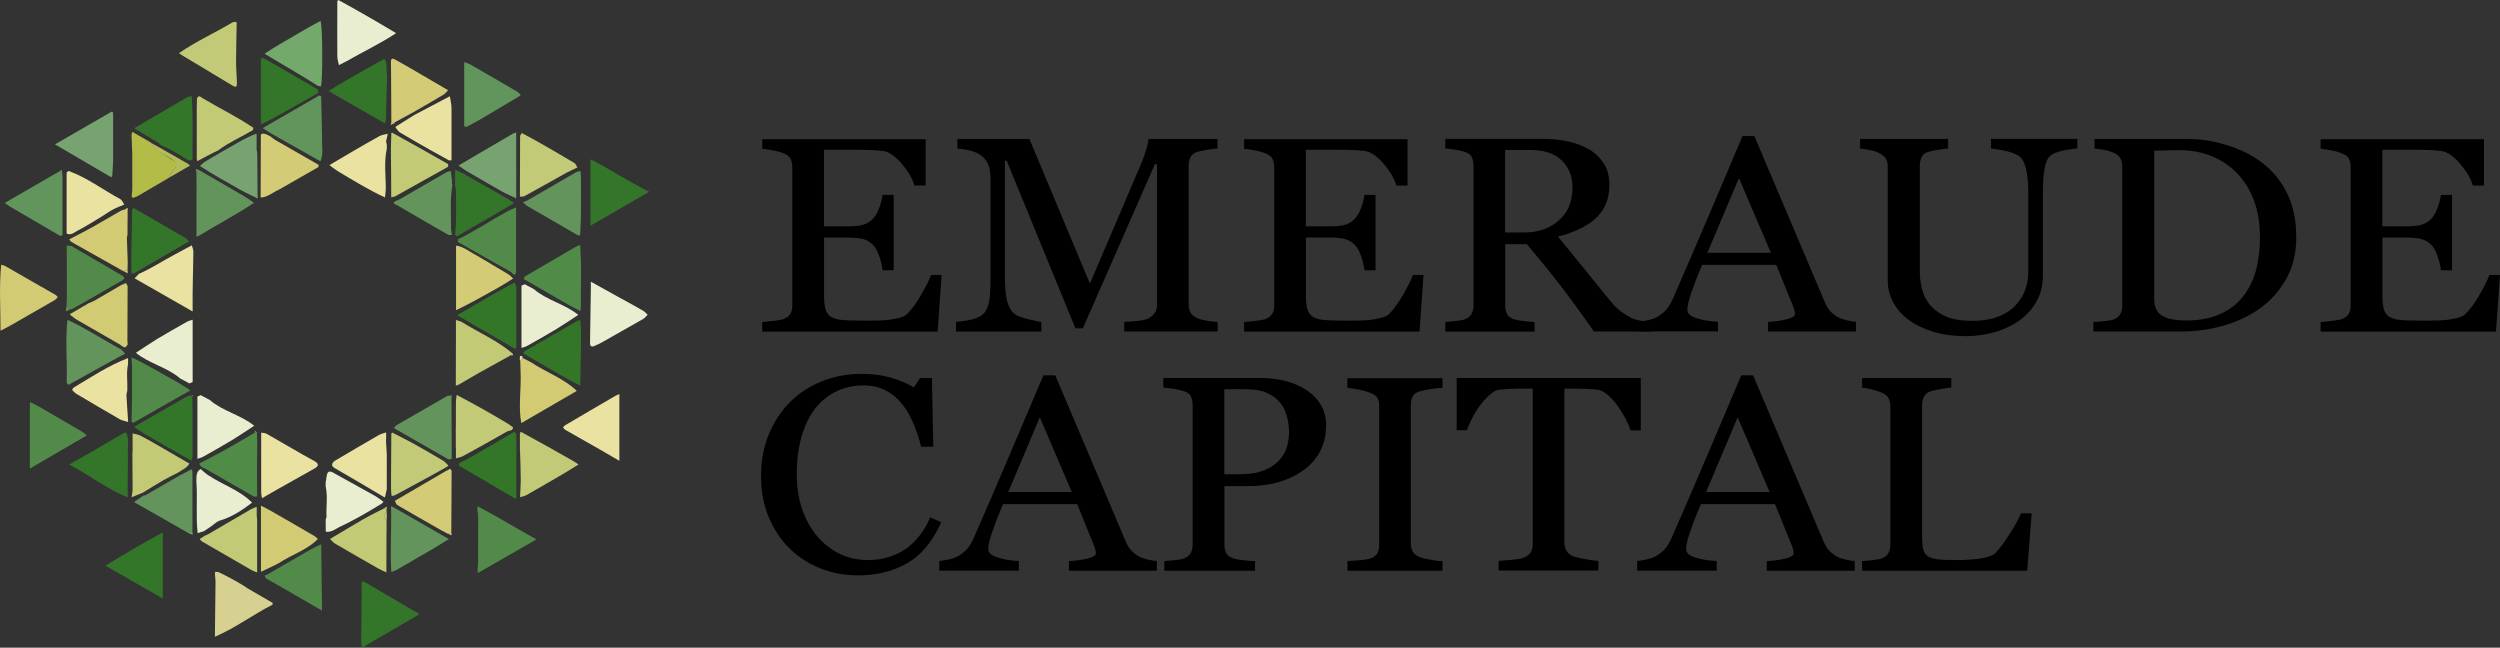 <?xml version="1.0" encoding="UTF-8"?><svg id="Layer_2" xmlns="http://www.w3.org/2000/svg" viewBox="0 0 236.05 61.15"><rect x="0" y="0" width="236.05" height="61.15" fill="#333333" stroke="none"/><defs><style>.cls-1,.cls-2,.cls-3,.cls-4,.cls-5,.cls-6,.cls-7,.cls-8,.cls-9,.cls-10,.cls-11,.cls-12,.cls-13,.cls-14,.cls-15,.cls-16,.cls-17,.cls-18,.cls-19,.cls-20,.cls-21,.cls-22,.cls-23,.cls-24,.cls-25,.cls-26{stroke-width:0px;}.cls-2{fill:#f6f9d8;}.cls-3{fill:#518b48;}.cls-4{fill:#77a370;}.cls-5{fill:#74a96c;}.cls-6{fill:#337628;}.cls-7{fill:#347629;}.cls-8{fill:#62945b;}.cls-9{fill:#62955c;}.cls-10{fill:#528b49;}.cls-11{fill:#c3ca76;}.cls-12{fill:#c3ca75;}.cls-13{fill:#c3ca77;}.cls-14{fill:#d1cb74;}.cls-15{fill:#d6d191;}.cls-16{fill:#d3cb73;}.cls-17{fill:#d3cb75;}.cls-18{fill:#b1bd5a;}.cls-19{fill:#92b38a;}.cls-20{fill:#b3bc47;}.cls-21{fill:#f1f6eb;}.cls-22{fill:#eef5dc;}.cls-23{fill:#f0f6d2;}.cls-24{fill:#e9eed0;}.cls-25{fill:#e9eed1;}.cls-26{fill:#e9e2a1;}</style></defs><g id="Design"><path class="cls-1" d="m88.91,25.95l-.38,5.36h-16.56v-.91c.28-.02.66-.05,1.12-.11.47-.05.77-.11.91-.17.3-.13.51-.29.63-.5.12-.21.18-.47.18-.78v-13.07c0-.28-.05-.53-.15-.75s-.32-.39-.65-.53c-.25-.11-.59-.21-1.02-.29s-.77-.14-1.02-.15v-.91h15.43v4.38h-1.05c-.19-.65-.59-1.34-1.22-2.07-.62-.73-1.22-1.13-1.78-1.2-.29-.03-.64-.06-1.04-.08s-.86-.03-1.38-.03h-3.13v7.23h2.25c.72,0,1.25-.06,1.58-.19.33-.12.63-.33.88-.62.21-.25.38-.58.53-.99.15-.41.24-.81.29-1.17h1.05v7.12h-1.05c-.04-.41-.14-.84-.3-1.3-.16-.46-.33-.79-.51-.99-.29-.33-.62-.55-.99-.65s-.86-.15-1.47-.15h-2.25v5.45c0,.55.04.98.13,1.29.08.32.25.55.49.72.24.16.58.27,1,.31.42.05,1.02.07,1.8.07h1.22c.51,0,.93-.02,1.28-.05.36-.03.72-.1,1.1-.19.38-.09.65-.21.81-.37.43-.41.88-1.03,1.36-1.86.47-.83.78-1.45.91-1.84h1.01Z"/><path class="cls-1" d="m114.96,31.3h-8.81v-.91c.32,0,.73-.04,1.23-.09s.84-.12,1.03-.22c.29-.16.5-.35.64-.56s.2-.47.2-.79v-13.22h-.21l-6.8,15.49h-.7l-6.48-15.81h-.18v10.85c0,1.05.07,1.85.22,2.4.15.55.37.94.67,1.18.21.18.63.35,1.28.51.65.16,1.07.25,1.27.26v.91h-8.05v-.91c.42-.03.86-.1,1.33-.19.46-.09.82-.24,1.08-.42.33-.24.55-.61.67-1.1s.18-1.32.18-2.49v-9.3c0-.54-.07-.98-.21-1.32-.14-.34-.34-.62-.6-.83-.29-.23-.65-.4-1.07-.51s-.84-.18-1.25-.19v-.91h6.8l5.71,13.65,4.88-11.42c.18-.42.33-.86.46-1.32s.19-.76.2-.92h6.5v.91c-.26,0-.6.05-1.01.12-.41.07-.7.13-.89.19-.32.1-.54.27-.65.51-.11.24-.17.5-.17.78v13.11c0,.3.06.55.17.76.11.21.33.39.65.54.17.09.47.16.9.24.43.07.77.11,1.02.12v.91Z"/><path class="cls-1" d="m134.41,25.95l-.38,5.36h-16.56v-.91c.28-.02.66-.05,1.12-.11.47-.05.77-.11.91-.17.3-.13.51-.29.63-.5.12-.21.18-.47.18-.78v-13.07c0-.28-.05-.53-.15-.75s-.32-.39-.65-.53c-.25-.11-.59-.21-1.02-.29s-.77-.14-1.02-.15v-.91h15.43v4.38h-1.05c-.19-.65-.59-1.34-1.22-2.07-.62-.73-1.22-1.13-1.78-1.2-.29-.03-.64-.06-1.04-.08s-.86-.03-1.38-.03h-3.13v7.23h2.25c.72,0,1.25-.06,1.58-.19.33-.12.63-.33.88-.62.21-.25.38-.58.53-.99.15-.41.24-.81.29-1.17h1.05v7.12h-1.05c-.04-.41-.14-.84-.3-1.3-.16-.46-.33-.79-.51-.99-.29-.33-.62-.55-.99-.65s-.86-.15-1.47-.15h-2.25v5.45c0,.55.04.98.13,1.29.08.32.25.55.49.72.24.16.58.27,1,.31.42.05,1.02.07,1.8.07h1.22c.51,0,.93-.02,1.28-.05.36-.03.72-.1,1.1-.19.38-.09.65-.21.81-.37.43-.41.88-1.03,1.36-1.86.47-.83.78-1.45.91-1.84h1.01Z"/><path class="cls-1" d="m155.87,31.3h-5.37c-1.19-1.7-2.26-3.17-3.22-4.41-.96-1.24-2-2.52-3.12-3.83h-2.04v5.77c0,.3.05.56.15.79s.32.4.66.52c.17.06.46.12.89.17.42.05.78.08,1.07.09v.91h-8.43v-.91c.22-.02.55-.05.98-.09s.72-.1.89-.17c.28-.11.49-.27.61-.49s.19-.49.19-.82v-13.15c0-.3-.05-.56-.14-.8s-.31-.41-.66-.53c-.23-.08-.54-.15-.91-.21s-.69-.1-.96-.12v-.91h9.2c.84,0,1.64.08,2.38.24.74.16,1.41.41,2.01.76.58.34,1.04.79,1.39,1.34.35.55.52,1.22.52,1.99,0,.7-.12,1.32-.35,1.86-.23.54-.58,1-1.04,1.4-.42.37-.93.69-1.52.96-.59.27-1.24.5-1.95.68.98,1.19,1.8,2.19,2.45,3,.65.81,1.45,1.8,2.4,2.96.41.51.78.89,1.12,1.13.33.24.66.44.99.6.24.11.55.2.91.26.37.06.67.09.91.1v.91Zm-7.39-13.55c0-1.1-.35-1.97-1.04-2.62s-1.67-.97-2.94-.97h-2.39v7.79h1.84c1.29,0,2.37-.38,3.23-1.13.86-.76,1.29-1.78,1.29-3.08Z"/><path class="cls-1" d="m175.23,31.3h-8.29v-.91c.73-.04,1.34-.13,1.82-.26.48-.13.72-.29.72-.47,0-.08,0-.17-.03-.28s-.05-.21-.08-.29l-1.65-4.08h-7c-.26.6-.48,1.12-.64,1.56-.16.44-.31.85-.44,1.23-.12.37-.21.67-.25.9-.05.23-.07.42-.07.56,0,.34.29.61.89.79.59.19,1.25.3,2,.33v.91h-7.51v-.91c.24-.02.55-.07.91-.15.36-.08.67-.19.9-.33.37-.23.67-.47.87-.72.21-.25.41-.6.6-1.04,1-2.28,2.11-4.84,3.32-7.69,1.21-2.84,2.29-5.38,3.23-7.6h1.12l6.65,15.68c.14.33.3.6.48.81.18.21.43.41.75.6.21.12.5.22.84.3s.64.13.87.13v.91Zm-8.02-7.43l-3.02-7.06-2.98,7.06h6Z"/><path class="cls-1" d="m196.12,14.03c-.26,0-.65.06-1.15.15s-.92.23-1.24.42c-.32.2-.54.6-.66,1.22s-.18,1.37-.18,2.26v7.91c0,1.01-.23,1.88-.69,2.63-.46.74-1.06,1.35-1.81,1.83-.74.46-1.52.79-2.34.99-.82.2-1.61.3-2.35.3-1.2,0-2.27-.14-3.2-.43-.94-.29-1.72-.67-2.36-1.16-.63-.49-1.1-1.04-1.42-1.67-.32-.63-.48-1.28-.48-1.97v-10.75c0-.3-.05-.55-.16-.75s-.33-.39-.65-.56c-.23-.12-.53-.22-.9-.29-.37-.07-.67-.12-.9-.13v-.91h8.31v.91c-.26,0-.59.05-.99.12s-.69.13-.88.19c-.32.1-.53.27-.64.51-.11.24-.16.5-.16.78v10.04c0,.49.06,1,.18,1.53s.35,1.03.7,1.49c.37.47.86.85,1.49,1.15.63.3,1.49.45,2.58.45,1.03,0,1.9-.15,2.59-.45.7-.3,1.25-.69,1.65-1.18.38-.46.66-.94.81-1.45.16-.5.24-1.01.24-1.52v-7.45c0-.95-.07-1.72-.22-2.32-.15-.6-.37-1-.66-1.19-.33-.21-.78-.38-1.34-.5s-1-.19-1.3-.21v-.91h8.15v.91Z"/><path class="cls-1" d="m216.82,22.32c0,1.55-.32,2.89-.96,4.02-.64,1.14-1.47,2.07-2.49,2.79-1.03.73-2.19,1.27-3.47,1.63s-2.61.54-3.98.54h-8.26v-.91c.27,0,.63-.02,1.06-.07.44-.05.72-.1.86-.16.28-.11.49-.28.61-.49.13-.22.19-.48.19-.79v-13.12c0-.29-.05-.55-.16-.78-.11-.23-.32-.41-.64-.55-.29-.13-.6-.22-.94-.28-.34-.06-.63-.1-.87-.12v-.91h8.71c1.2,0,2.38.17,3.54.51,1.16.34,2.17.79,3.04,1.36,1.17.76,2.09,1.76,2.75,2.99.67,1.23,1,2.68,1,4.34Zm-3.44,0c0-1.22-.18-2.32-.53-3.31s-.88-1.85-1.56-2.58c-.65-.7-1.44-1.25-2.38-1.65-.94-.4-1.99-.6-3.14-.6-.38,0-.82,0-1.3.02-.48.01-.84.02-1.07.03v13.97c0,.78.25,1.31.75,1.61.5.3,1.26.45,2.29.45,1.19,0,2.23-.19,3.12-.58.89-.38,1.61-.92,2.16-1.6.58-.72,1.01-1.55,1.27-2.49s.4-2.03.4-3.27Z"/><path class="cls-1" d="m236.05,25.95l-.38,5.36h-16.56v-.91c.28-.02.66-.05,1.12-.11.47-.05.77-.11.91-.17.3-.13.51-.29.63-.5.12-.21.18-.47.18-.78v-13.07c0-.28-.05-.53-.15-.75s-.32-.39-.65-.53c-.25-.11-.59-.21-1.02-.29s-.77-.14-1.02-.15v-.91h15.43v4.38h-1.05c-.19-.65-.59-1.34-1.22-2.07-.62-.73-1.22-1.13-1.78-1.2-.29-.03-.64-.06-1.04-.08s-.86-.03-1.38-.03h-3.13v7.23h2.25c.72,0,1.25-.06,1.58-.19.33-.12.63-.33.88-.62.21-.25.38-.58.53-.99.15-.41.24-.81.29-1.17h1.05v7.12h-1.05c-.04-.41-.14-.84-.3-1.3-.16-.46-.33-.79-.51-.99-.29-.33-.62-.55-.99-.65s-.86-.15-1.47-.15h-2.25v5.45c0,.55.04.98.13,1.29.08.32.25.55.49.72.24.16.58.27,1,.31.42.05,1.02.07,1.8.07h1.22c.51,0,.93-.02,1.28-.05.36-.03.72-.1,1.1-.19.38-.09.65-.21.81-.37.43-.41.88-1.03,1.36-1.86.47-.83.78-1.45.91-1.84h1.01Z"/><path class="cls-1" d="m80.92,54.32c-1.19,0-2.33-.21-3.42-.64-1.09-.43-2.06-1.04-2.9-1.85-.83-.8-1.5-1.78-1.99-2.94-.5-1.16-.75-2.46-.75-3.92s.24-2.77.73-3.96c.49-1.18,1.16-2.2,2.02-3.06.85-.85,1.86-1.5,3.02-1.96s2.4-.69,3.72-.69c.98,0,1.87.11,2.67.33.8.22,1.55.53,2.27.94l.58-.87h1.12l.13,6.48h-1.15c-.15-.63-.37-1.32-.67-2.06-.3-.74-.65-1.36-1.05-1.88-.45-.58-.98-1.04-1.6-1.36-.62-.33-1.32-.49-2.12-.49-.91,0-1.75.18-2.53.55-.78.37-1.46.91-2.03,1.63-.54.69-.97,1.57-1.28,2.64s-.46,2.26-.46,3.58c0,1.16.16,2.23.48,3.2.32.97.78,1.82,1.38,2.56.6.73,1.31,1.3,2.13,1.71.82.41,1.73.62,2.75.62.76,0,1.46-.11,2.09-.33.64-.22,1.19-.51,1.66-.86.47-.38.88-.8,1.23-1.28.36-.48.65-1,.87-1.56l1.05.46c-.8,1.8-1.87,3.09-3.2,3.86s-2.91,1.16-4.75,1.16Z"/><path class="cls-1" d="m109.22,53.89h-8.29v-.91c.73-.04,1.34-.13,1.82-.26.48-.13.72-.29.72-.47,0-.08,0-.17-.03-.28s-.05-.21-.08-.29l-1.65-4.08h-7c-.26.6-.48,1.12-.64,1.56-.16.44-.31.85-.44,1.23-.12.37-.21.67-.25.9-.05.23-.07.42-.07.56,0,.34.29.61.89.79.59.19,1.25.3,2,.33v.91h-7.51v-.91c.24-.02.55-.07.91-.15.36-.08.67-.19.9-.33.37-.23.67-.47.87-.72.21-.25.41-.6.6-1.04,1-2.28,2.11-4.84,3.32-7.69,1.21-2.84,2.29-5.38,3.23-7.6h1.12l6.65,15.68c.14.33.3.6.48.81.18.21.43.41.75.6.21.12.5.22.84.3s.64.13.87.13v.91Zm-8.02-7.43l-3.02-7.06-2.98,7.06h6Z"/><path class="cls-1" d="m125.2,40.19c0,.95-.2,1.79-.61,2.52-.41.73-.97,1.33-1.69,1.81-.71.48-1.49.83-2.35,1.05-.85.22-1.76.33-2.71.33h-2.23v5.51c0,.3.05.56.16.79.11.23.33.4.67.52.17.06.47.12.89.17.43.05.82.08,1.17.09v.91h-8.56v-.91c.22-.02.55-.05.98-.09s.72-.1.89-.17c.28-.11.49-.27.61-.49s.19-.49.19-.82v-13.12c0-.3-.05-.57-.14-.81s-.31-.42-.66-.54c-.36-.11-.71-.19-1.06-.24-.35-.05-.65-.08-.91-.1v-.91h9.11c1.85,0,3.36.41,4.52,1.22,1.16.82,1.74,1.9,1.74,3.26Zm-4.27,3.1c.32-.41.53-.83.63-1.27s.15-.84.15-1.19c0-.49-.06-.98-.19-1.49s-.34-.94-.65-1.32c-.33-.4-.76-.71-1.29-.94s-1.2-.33-2-.33h-1.98v8.03h1.43c1.01,0,1.83-.14,2.47-.43s1.11-.64,1.43-1.07Z"/><path class="cls-1" d="m136.21,53.89h-8.98v-.91c.25-.02.62-.04,1.1-.08s.81-.09,1.01-.15c.31-.11.53-.26.67-.45.14-.19.21-.46.21-.8v-13.17c0-.3-.05-.55-.16-.75s-.35-.37-.73-.51c-.28-.1-.63-.2-1.06-.29-.43-.09-.78-.14-1.05-.16v-.91h8.98v.91c-.29,0-.64.04-1.04.1s-.75.13-1.05.21c-.36.1-.6.27-.72.5s-.18.49-.18.77v13.16c0,.28.07.53.2.75s.37.39.7.52c.2.07.52.14.96.22.44.08.82.13,1.13.13v.91Z"/><path class="cls-1" d="m154.92,40.64h-.97c-.08-.31-.24-.67-.46-1.1-.22-.42-.47-.82-.74-1.2-.28-.39-.59-.74-.92-1.03-.33-.29-.66-.46-.97-.51-.29-.03-.66-.06-1.1-.08-.44-.02-.85-.03-1.23-.03h-.82v14.54c0,.28.06.54.2.78.13.23.36.42.69.54.17.06.52.14,1.06.24.54.1.96.16,1.26.17v.91h-9.42v-.91c.26-.02.66-.05,1.2-.1.54-.05.91-.11,1.12-.19.31-.11.54-.27.68-.48.15-.21.22-.49.22-.84v-14.66h-.81c-.29,0-.65,0-1.08.02-.43.01-.84.04-1.24.08-.31.03-.63.2-.96.51-.33.3-.64.65-.92,1.03-.28.38-.53.79-.74,1.22-.22.43-.37.79-.45,1.07h-.98v-4.93h17.38v4.93Z"/><path class="cls-1" d="m175.11,53.89h-8.29v-.91c.73-.04,1.34-.13,1.82-.26.48-.13.72-.29.72-.47,0-.08,0-.17-.03-.28s-.05-.21-.08-.29l-1.65-4.08h-7c-.26.6-.48,1.12-.64,1.56-.16.44-.31.85-.44,1.23-.12.37-.21.67-.25.9-.05.23-.07.42-.07.56,0,.34.29.61.89.79.59.19,1.25.3,2,.33v.91h-7.51v-.91c.24-.02.55-.07.91-.15.36-.08.67-.19.9-.33.37-.23.67-.47.87-.72.21-.25.41-.6.6-1.04,1-2.28,2.11-4.84,3.32-7.69,1.21-2.84,2.29-5.38,3.23-7.6h1.12l6.65,15.68c.14.33.3.6.48.81.18.21.43.41.75.6.21.12.5.22.84.3s.64.13.87.13v.91Zm-8.02-7.43l-3.02-7.06-2.98,7.06h6Z"/><path class="cls-1" d="m191.83,48.48l-.42,5.41h-15.59v-.91c.22-.02.55-.05.98-.09s.72-.1.89-.17c.28-.11.49-.27.61-.49s.19-.49.19-.82v-13.02c0-.29-.05-.55-.16-.77-.11-.22-.32-.4-.64-.54-.22-.1-.52-.2-.91-.3-.39-.1-.71-.16-.96-.17v-.91h8.42v.91c-.26,0-.6.05-1.02.13-.42.08-.72.15-.91.2-.32.1-.54.28-.65.53-.12.25-.18.51-.18.8v12.21c0,.56.03,1,.09,1.31.06.31.2.55.43.72.22.15.54.25.96.3.43.05,1.02.07,1.79.07.35,0,.71,0,1.08-.03s.73-.05,1.07-.1c.33-.05.63-.12.91-.21.28-.09.48-.2.61-.34.38-.39.83-.99,1.34-1.79s.86-1.45,1.06-1.94h1Z"/><path class="cls-7" d="m29.99,8.45c.03.1.06.21.08.31-1.34.76-2.68,1.51-4.02,2.27-.44.23-.89.46-1.38.71-.02-.14-.04-.22-.04-.31,0-1.86,0-3.72,0-5.59,0-.18-.04-.38.25-.35,1.72.96,3.4,1.97,5.11,2.95Z"/><path class="cls-26" d="m24.64,40.85c.17.03.37.02.52.1,1.16.66,2.31,1.33,3.47,2,.37.21.76.4,1.13.63.34.21.33.42,0,.62-1.18.67-2.38,1.33-3.56,2-.49.28-.98.56-1.46.84-.03-.17-.08-.35-.08-.52,0-1.89,0-3.78,0-5.66Z"/><path class="cls-10" d="m43.24,22.84c0-.08,0-.16,0-.24,1.59-.77,3.08-1.78,4.64-2.63.27-.15.57-.25.85-.38,0,1.99,0,3.97,0,5.96,0,.13-.06.26-.09.39-.05,0-.1,0-.15-.01-.08-.09-.15-.2-.26-.26-1.67-.95-3.34-1.89-5.01-2.83Z"/><path class="cls-9" d="m25.64,12.63c-.26-.17-.53-.34-.83-.53.49-.29.87-.51,1.25-.74.03-.02.07-.03.1-.05,0,0,0,0,0,0,1.31-.76,2.63-1.51,3.94-2.27.2-.06.23.05.23.22.02,1.24.05,2.47.08,3.71-.05.75.17,1.57-.16,2.26-1.54-.87-3.07-1.74-4.61-2.61Z"/><path class="cls-16" d="m.05,31.22c0-2.09-.14-4.16.06-6.22.13.04.27.05.38.12,1.58.9,3.17,1.81,4.75,2.72.09.05.15.15.22.22-.11.1-.2.22-.32.29-1.36.79-2.73,1.57-4.09,2.35-.3.17-.62.33-.99.52Z"/><path class="cls-8" d="m6.46,36.34c-.05-.06-.11-.12-.16-.18,0-.08,0-.17,0-.25.05-1.9-.14-3.83.07-5.71,1.76.8,3.39,1.9,5.1,2.81.11.13.23.26.34.38-.52.28-1.05.56-1.57.85-1.26.7-2.52,1.4-3.78,2.1Z"/><path class="cls-17" d="m30,15.81c-1.22.7-2.43,1.4-3.65,2.09-.57.24-1.12.75-1.74.75,0-1.98.01-3.96.02-5.94.18-.22.62,0,.92.18.14.11.28.23.43.32,1.36.79,2.73,1.57,4.1,2.35,0,.06,0,.12,0,.18-.03.03-.05.05-.08.08Z"/><path class="cls-10" d="m6.79,29.18c-.05,0-.11.02-.16.03-.41.03-.14-.39-.34-.5,0-.14.01-.28.02-.42,0-.14,0-.28,0-.41,0-.62,0-1.23,0-1.85,0-.17,0-.33,0-.5,0-.78,0-1.56-.01-2.34.16.02.35-.01.48.06,1.58.91,3.14,1.84,4.71,2.75.35.2.29.35-.01.51-1.12.65-2.25,1.29-3.37,1.94-.44.25-.88.49-1.32.74Z"/><path class="cls-7" d="m18.16,37.59c0,.33.02.66.02,1,0,1.52,0,3.04,0,4.56,0,.04-.02.08-.03.12l-.05.1s-.01.1-.02.14c-.13-.07-.25-.14-.38-.22-1.33-.76-2.67-1.52-4-2.29-.34-.2-.66-.44-1-.66.01-.02.02-.05.02-.07,1.62-.93,3.23-1.87,4.85-2.79.16-.09.35-.12.52-.18,0,.09.02.19.03.28Z"/><path class="cls-8" d="m18.56,18.15c0-.53,0-1.05-.01-1.58,0,0,.02-.02.02-.03,0-.02-.01-.04-.02-.07,0-.08,0-.16,0-.24.02-.08.04-.16.06-.24.06.02.13.04.19.07,1.43.83,2.86,1.66,4.29,2.49.31.18.59.4.89.6-1.69,1.13-3.51,2.08-5.25,3.14-.04.03-.1.03-.18.05,0-1.38,0-2.74,0-4.1,0-.03,0-.07.01-.1Z"/><path class="cls-24" d="m31.95,0c1.8.98,3.58,2.01,5.45,3.13-1.51,1-3.08,1.73-4.64,2.63-.01,0-.02.01-.04.02-.24.12-.48.25-.72.37-.05-.28-.15-.55-.15-.83-.02-1.59,0-3.18,0-4.77,0-.15,0-.3,0-.45.04-.03.08-.07.11-.1Z"/><path class="cls-16" d="m24.64,53.99v-6.24c.32.16.58.28.82.42,1.42.81,2.84,1.63,4.24,2.45.12.07.21.18.31.27-.96,1.01-2.49,1.49-3.67,2.27-.55.3-1.14.56-1.71.83Z"/><path class="cls-26" d="m6.3,22.08s0-.05-.01-.08c0-1.76,0-3.52,0-5.28,0-.14,0-.28,0-.42.06-.05.12-.11.18-.16,1.74.62,3.26,1.79,4.89,2.66.17.1.25.34.38.51-.36.16-.74.29-1.09.48-.39.21-.74.48-1.12.7-.72.43-1.42.89-2.17,1.27-.32.16-.63.49-1.06.3Z"/><path class="cls-13" d="m49.09,18.57c0-1.91.01-3.81.02-5.72,0-.07.07-.14.16-.29,1.69.89,3.31,1.85,4.95,2.82.14.08.2.28.3.43-.35.17-.71.33-1.05.51-1.31.73-2.62,1.47-3.94,2.19-.12.07-.3.04-.45.06Z"/><path class="cls-13" d="m49.09,42.52c0-.53,0-1.05,0-1.58.02-.06.05-.12.07-.18.85.47,1.71.94,2.56,1.41.84.47,1.67.95,2.51,1.42.1.06.2.14.39.27-.46.28-.85.53-1.25.77-1.21.71-2.43,1.42-3.65,2.11-.19.11-.41.14-.62.2.02-.51.07-1.02.07-1.53,0-.97-.04-1.94-.07-2.91Z"/><path class="cls-16" d="m54.46,36.91c-1.75,1.02-3.5,2.03-5.24,3.04-.3-1.53.02-3.31-.07-4.93,0-.32-.02-.64-.03-.96.08-.09.15-.18.23-.26.27.14.55.27.81.42,1.39.93,3.12,1.53,4.3,2.69Z"/><path class="cls-8" d="m37.18,40.43c.09-.1.16-.22.27-.29,1.57-.91,3.14-1.82,4.72-2.72.11-.06.26-.06.39-.08.02.08.04.16.07.23,0,1.74.01,3.48.02,5.22,0,.18,0,.37,0,.55-.12,0-.28.06-.37,0-1.7-.97-3.39-1.94-5.09-2.92Z"/><path class="cls-26" d="m42.48,9.1c.05.37.15.73.15,1.1.01,1.65,0,3.29,0,4.94-.08,0-.16,0-.24,0-.56-.31-1.12-.61-1.68-.93-.99-.56-1.98-1.12-2.96-1.71-.17-.1-.27-.31-.4-.47,0-.02.01-.05.01-.07.58-.37,1.17-.73,1.75-1.1,1.12-.6,2.24-1.18,3.36-1.77Z"/><path class="cls-5" d="m24.98,5.07c.48-.3.95-.62,1.44-.9,1.28-.72,2.54-1.52,3.84-2.19.2.3.23,5.51.04,6.19-.1-.02-.2-.05-.3-.07-1.64-1.06-3.35-2.01-5.02-3.03Z"/><path class="cls-3" d="m54.68,29.3c-.33-.17-.66-.34-.99-.51-1.37-.79-2.75-1.59-4.12-2.38-.04-.02-.09-.04-.13-.06.05-.09.08-.23.16-.27,1.56-.92,3.13-1.83,4.7-2.74.14-.08.29-.13.48-.21.03.62.05,1.17.08,1.72,0,0-.03.02-.03.03,0,.02.02.04.03.06,0,.08,0,.16,0,.25,0,0-.03.02-.03.03,0,.02.02.04.03.06,0,.36,0,.72,0,1.08,0,0-.03.02-.03.02,0,.02.02.04.03.06,0,.08,0,.16,0,.25,0,0-.03.02-.03.02,0,.02.02.04.02.06,0,.5,0,1,0,1.5,0,0-.03.02-.03.03,0,.02.02.04.03.06,0,.08,0,.17,0,.25,0,.06,0,.11,0,.17,0,.16-.02.33-.02.49-.05,0-.09.01-.14.02Z"/><path class="cls-4" d="m43.28,15.64c.63-.37,1.27-.74,1.9-1.12,1.08-.63,2.16-1.27,3.25-1.9.08-.05.17-.06.31-.12,0,2.11,0,4.17,0,6.22-.44-.21-.9-.39-1.33-.63-1.15-.65-2.29-1.32-3.43-1.98-.23-.16-.47-.32-.7-.49Z"/><path class="cls-26" d="m18.11,23.17c.05.19.15.38.15.57-.02,1.96-.1,3.66-.07,5.67-1.87-1.07-3.65-2.08-5.48-3.13.18-.19.29-.3.4-.42,1.17-.51,2.24-1.22,3.37-1.82.54-.3,1.1-.58,1.64-.88Z"/><path class="cls-4" d="m24.21,12.63c0,.05.02.11.02.16,0,.44,0,.89,0,1.33.02.11.04.23.06.34.01,1.31.02,2.63.03,3.94,0,.08.01.17.02.25,0,.03-.01.05-.02.08,0,0,0,0,0,0-.54-.27-1.1-.51-1.63-.81-1.27-.74-2.59-1.43-3.81-2.25.14-.12.26-.26.41-.36.51-.32,1.04-.62,1.55-.92,1.12-.61,2.18-1.33,3.38-1.78Z"/><path class="cls-6" d="m48.58,40.76c.06.1.16.2.16.3.02.52.02,1.03.02,1.55,0,1.48,0,2.96-.01,4.44-.03,0-.06.01-.09.02-.03,0-.05-.02-.08-.03-1.76-1.03-3.52-2.06-5.27-3.09.03-.08.06-.16.08-.24.37-.19.76-.37,1.12-.58,1.36-.78,2.71-1.58,4.06-2.37Z"/><path class="cls-24" d="m55.79,26.6c.96.53,1.81,1,2.65,1.47.77.42,1.54.84,2.3,1.28.15.09.27.24.41.36-.14.14-.26.32-.43.41-1.25.72-2.51,1.43-3.77,2.14-.28.16-.56.3-.86.42-.27.11-.39-.03-.38-.31.03-1.73.05-3.45.08-5.18,0-.15,0-.3,0-.6Z"/><path class="cls-9" d="m43.83,11.87v-6c.22.08.4.12.56.21,1.5.86,2.99,1.72,4.48,2.6.12.07.2.2.3.3-.1.08-.2.16-.32.22-1.59.91-3.13,1.92-4.76,2.76-.07,0-.14,0-.21.01,0,0,0,0,0,0-.01-.03-.03-.07-.04-.1Z"/><path class="cls-7" d="m12.67,12.11c.76-.45,1.53-.89,2.29-1.34.89-.52,1.78-1.05,2.67-1.56.12-.07.28-.09.45-.14.02.16.03.26.04.37.12,1.87.04,3.74.06,5.61-.02.03-.05.06-.07.08-.11,0-.22,0-.33,0-.53-.32-1.06-.65-1.6-.95-.32-.18-.66-.32-.99-.48-.09-.08-.16-.17-.26-.23-.75-.45-1.5-.9-2.25-1.35Z"/><path class="cls-17" d="m42.64,44.44c0,1.95-.02,3.91-.03,5.86-.11.03-.21.07-.32.1-.22-.12-.45-.23-.66-.35-1.37-.78-2.75-1.56-4.11-2.36-.12-.07-.16-.26-.24-.4,1.62-.95,3.24-1.9,4.86-2.84.08-.03.16-.07.25-.1.06,0,.12,0,.18,0,0,0,.01.01.01.01.02.03.04.06.06.09Z"/><path class="cls-14" d="m12.05,32.3c0,.08,0,.17,0,.25-.08.09-.16.17-.23.26-.08-.03-.17-.06-.25-.09-.1-.07-.19-.16-.3-.22-1.32-.76-2.65-1.52-3.98-2.29-.24-.14-.46-.34-.68-.5.01-.02.02-.04.03-.07.58-.34,1.17-.68,1.75-1.02.19-.08.38-.15.56-.25.87-.5,1.74-1.01,2.61-1.52.13.06.36-.34.42.08.02.03.05.06.07.09,0,1.73-.01,3.46-.02,5.19,0,0-.02.02-.02.02,0,.02.01.04.02.06Z"/><path class="cls-7" d="m43.14,22.32c-.06-.05-.12-.1-.17-.15.03-.41.08-.83.09-1.24.01-.95.01-1.9,0-2.85,0-.2-.06-.4-.09-.61v-1.44c.36.16.64.29.92.41.07.05.13.11.2.15,1.07.61,2.15,1.21,3.22,1.82.41.23.81.49,1.24.75-.35.21-.63.39-.91.55-1.49.87-2.99,1.73-4.48,2.59Z"/><path class="cls-7" d="m12.08,46.96c-1.87-.71-3.68-2.14-5.55-3.1.61-.35,1.22-.68,1.83-1.03,1.08-.63,2.16-1.26,3.24-1.89.09-.05.2-.07.3-.11.37.72.09,1.64.18,2.44,0,.98-.02,1.95-.03,2.93-.04.02-.01.05,0,.09,0,.22.01.45.02.67Z"/><path class="cls-8" d="m17.92,50.41c-.95-.55-1.9-1.09-2.86-1.64-.8-.45-1.6-.9-2.41-1.36.3-.21.58-.4.86-.6.08-.02.17-.02.24-.06,1.07-.61,2.14-1.23,3.2-1.85.38-.2.77-.4,1.15-.6,0,.02,0,.04.02.06.02.06.04.12.05.18,0,1.92,0,3.85,0,5.77-.08.03-.17.07-.25.1Z"/><path class="cls-10" d="m30.4,56.51v1.14c-1.11-.64-2.15-1.25-3.2-1.85-.69-.4-1.38-.78-2.06-1.18-.08-.05-.11-.18-.16-.28.08-.03.16-.04.23-.08,1.37-.79,2.75-1.59,4.12-2.38.32-.18.66-.33,1-.49.02,1.68.04,3.36.06,5.04,0,0-.03.02-.03.03,0,.02.02.04.03.06Z"/><path class="cls-11" d="m24.24,47.87c0,.25,0,.5,0,.75.01.17.03.34.04.51v4.92c-.2-.08-.39-.14-.56-.24-1.54-.89-3.08-1.78-4.62-2.67-.1-.06-.17-.16-.25-.25.17-.11.34-.22.52-.33.09-.03.19-.06.27-.11,1.36-.79,2.72-1.59,4.08-2.38.16-.09.35-.14.53-.22Z"/><path class="cls-26" d="m58.48,43.51c-.71-.41-1.31-.76-1.91-1.11-1.01-.58-2.03-1.16-3.05-1.73-.43-.24-.45-.34-.05-.58,1.53-.91,3.07-1.8,4.61-2.7.11-.07.24-.11.4-.18v6.29Z"/><path class="cls-7" d="m12.73,25.77c-.1.03-.2.05-.31.08-.01-.36-.02-.72-.03-1.08.03-1.51.05-3.02.08-4.53,0-.11,0-.22-.01-.33.04-.1.07-.19.11-.29,1.34.77,2.68,1.55,4.02,2.32.41.3,1,.44,1.26.89-.13.05-.26.1-.37.17-1.58.92-3.16,1.84-4.74,2.76Z"/><path class="cls-13" d="m22.35,2.16c-.02,1.22-.06,2.45-.06,3.67,0,.68.07,1.36.08,2.04,0,.35-.1.4-.4.22-1.6-.96-3.2-1.92-4.8-2.88-.08-.05-.15-.11-.27-.19,1.58-1.1,3.38-1.91,5.04-2.9.1-.05.24-.04.35-.06.02.03.04.07.05.1Z"/><path class="cls-8" d="m42.38,50.9c-.44.27-.88.55-1.33.82-1.19.7-2.38,1.39-3.57,2.07-.17.1-.35.15-.53.22-.13-1.94.02-3.93-.02-5.89.01-.05.02-.11.03-.16.05-.03.1-.06.15-.09,1.76,1.01,3.51,2.02,5.27,3.03Z"/><path class="cls-11" d="m48.23,33.54c-1,.55-1.99,1.1-2.99,1.66-.64.36-1.28.74-1.91,1.11-.07.04-.15.05-.29.1,0-.45,0-.85,0-1.25,0-1.23,0-2.45.01-3.68,0-.42,0-.85,0-1.27.19.07.4.11.58.21,1.58.99,3.36,1.74,4.77,2.96,0,0,0,0,0,0-.06.05-.12.11-.18.16Z"/><path class="cls-17" d="m43.06,29.29c0-1.49,0-2.97,0-4.46,0-.55,0-1.09,0-1.64.74.09,1.34.64,2,.96.98.58,1.96,1.16,2.94,1.75.17.1.31.27.45.4-.52.32-.95.6-1.41.86-1.31.73-2.62,1.48-3.98,2.13Z"/><path class="cls-17" d="m36.91,5.75c.06-.35.28-.18.43-.11,1.67.93,3.31,1.92,4.97,2.88-.14.14-.26.31-.42.41-.95.57-1.91,1.12-2.87,1.67-.58.31-1.16.63-1.73.94-.11,0-.23,0-.34,0,0-1.37-.01-2.74-.02-4.1l-.02-1.68Z"/><path class="cls-24" d="m12.83,33.31c.68-.44,1.36-.91,2.05-1.33.91-.55,1.85-1.08,2.78-1.6.16-.09.35-.13.53-.19,0,2,0,3.94,0,5.88-.14.06-.27.11-.31.13-.34-.18-.6-.32-.86-.46-1.22-1.06-2.93-1.4-4.19-2.43Z"/><path class="cls-6" d="m49.42,33.23c1.68-.97,3.37-1.94,5.06-2.91.09-.05.2-.08.31-.12.02.25.04.51.06.76,0,.06,0,.11,0,.17,0,.17,0,.33,0,.5,0,.06,0,.11,0,.17,0,.05,0,.11,0,.16,0,.06,0,.11,0,.17,0,.25,0,.5,0,.75,0,0-.03.02-.03.03,0,.02.02.04.03.06-.02,1.15-.04,2.29-.06,3.44-.44-.23-.89-.45-1.32-.69-1.35-.77-2.69-1.56-4.04-2.34,0-.05,0-.1,0-.16Z"/><path class="cls-12" d="m23.92,12.12c-.02.06-.03.11-.05.17-1.08.65-2.27,1.15-3.27,1.91-.66.3-1.28.66-1.92.99-.03,0-.05,0-.08-.01,0-.07-.02-.13-.02-.2,0-.03,0-.06,0-.08v-1.68c0-.11,0-.22,0-.34.01-.03.01-.05,0-.08,0-.08,0-.17,0-.25.01-.03.01-.05,0-.08,0-.31,0-.62,0-.92.01-.03.01-.05,0-.08,0-.08,0-.17,0-.25.01-.03.01-.05,0-.08,0-.2,0-.39,0-.59.01-.03.01-.05,0-.08,0-.09,0-.17,0-.26.01-.03.02-.05,0-.08,0-.28.01-.56.02-.84.16-.37.38-.11.53-.02,1.58.95,3.26,1.75,4.78,2.79,0,.03.01.06.02.08Z"/><path class="cls-7" d="m15.37,50.26v6.25c-1.84-1.05-3.6-2.06-5.42-3.1,1.77-1.08,3.55-2.13,5.42-3.14Z"/><path class="cls-8" d="m54.85,16.73c0,1.75.04,3.5-.06,5.25,0,.25-.05.33-.32.18-1.54-.9-3.09-1.78-4.62-2.67-.18-.1-.32-.27-.48-.4.14-.05.29-.09.42-.16,1.53-.89,3.06-1.78,4.59-2.66.12-.07.28-.09.42-.13.02.17.04.35.06.52,0,0-.03.02-.03.03,0,.02.02.04.03.06Z"/><path class="cls-12" d="m36.96,12.55s.05,0,.07-.02c1.76.96,3.51,1.96,5.26,2.95.01.05.03.1.04.16-.02.05-.04.12-.08.14-1.66.93-3.32,1.86-4.98,2.78-.02,0-.05.01-.08.02-.08,0-.17,0-.25,0,0-1.51-.02-3.02-.03-4.52.01-.5.03-1,.04-1.49Z"/><path class="cls-9" d="m5.9,22.17s-.12.13-.15.12c-.13-.05-.25-.12-.37-.19-1.5-.88-3.01-1.76-4.51-2.64-.13-.08-.24-.17-.42-.3,1.81-1.05,3.57-2.06,5.4-3.12.02.32.03.52.05.72,0,1.81,0,3.61,0,5.42Z"/><path class="cls-10" d="m2.81,38.91c0-.16.02-.32.02-.48,0-.06,0-.13-.01-.19,0-.05,0-.1,0-.16,0-.04.02-.07.03-.11.29.15.6.28.88.45,1.33.77,2.67,1.54,3.99,2.32.17.1.31.24.48.37-1.83,1.07-3.59,2.09-5.38,3.13,0-.75,0-1.45,0-2.14,0-.06,0-.12,0-.18,0-.05,0-.1,0-.16,0-.06,0-.12,0-.18,0-.05,0-.11,0-.16,0-.28,0-.56,0-.84,0-.05,0-.11,0-.16,0-.06,0-.12,0-.18,0-.05,0-.1,0-.16,0-.06,0-.12,0-.18,0-.05,0-.11,0-.16,0-.17,0-.34,0-.51,0-.05,0-.11,0-.16,0-.06,0-.12,0-.18Z"/><path class="cls-11" d="m36.5,54.06c-.26-.13-.53-.24-.78-.38-1.36-.78-2.72-1.55-4.08-2.35-.18-.11-.32-.29-.48-.44,1.03-.61,2.06-1.24,3.1-1.84.68-.39,1.39-.73,2.09-1.09.05.03.1.06.15.09,0,.08,0,.16,0,.24-.23.28-.24.56,0,.84,0,.39,0,.78,0,1.17,0,0-.03.02-.03.02,0,.02.01.04.02.06,0,.25,0,.5,0,.75,0,.06,0,.11,0,.17,0,.92,0,1.83-.01,2.75Z"/><path class="cls-10" d="m12.58,39.92c-.05-.03-.11-.06-.16-.08.02-.72.03-1.45.05-2.17,0-1,0-2.01,0-3.01-.01-.27-.03-.54-.05-.92,1.52.7,2.87,1.56,4.34,2.35.4.25.79.5,1.22.77-.32.18-.59.32-.85.47-1.52.87-3.04,1.73-4.56,2.6Z"/><path class="cls-13" d="m43.12,37.29c1.63.85,3.23,1.75,4.81,2.7.18.1.34.24.51.36-.02.37-.37.28-.56.39-1.37.79-2.75,1.55-4.14,2.31-.21.12-.46.16-.69.23v-.84c-.01-.06-.01-.11-.01-.17,0-.08,0-.17,0-.25v-.09c0-.08,0-.17,0-.25,0-.03,0-.06,0-.09,0-.08,0-.17,0-.25,0-.03,0-.06,0-.09,0-.08,0-.17,0-.25,0-.03,0-.06,0-.09v-.25s0-.06,0-.09c0-.87,0-1.74.01-2.61,0-.23.04-.46.07-.69Z"/><path class="cls-10" d="m45.13,48.55c0-.06,0-.11,0-.17-.02-.03-.04-.06-.05-.09v-.5c1.92,1.01,3.69,2.11,5.57,3.14-1.87,1.07-3.68,2.11-5.54,3.18-.01-.23-.02-.34-.02-.44.02-.14.03-.28.05-.42,0-1.54,0-3.07.01-4.61,0-.03,0-.06,0-.09Z"/><path class="cls-4" d="m10.68,15.31c-.02.44-.05.88-.08,1.32,0,.03-.06.06-.11.1-1.73-1.01-3.47-2.03-5.3-3.1,1.84-1.06,3.6-2.07,5.36-3.09.04.03.08.06.13.09,0,1.08,0,2.16,0,3.24,0,.48,0,.95,0,1.43Z"/><path class="cls-7" d="m55.75,21.31v-6.27c1.92.96,3.61,2.12,5.55,3.07-1.88,1.08-3.69,2.13-5.55,3.2Z"/><path class="cls-8" d="m42.65,22.18c-.11,0-.24.03-.32-.01-1.63-.93-3.25-1.86-4.86-2.81-.13-.07-.52-.15-.1-.39.13-.05.26-.09.38-.16,1.44-.83,2.88-1.67,4.32-2.5.15-.09.33-.12.5-.17.03.31.07.62.1.94-.01.03-.01.05,0,.08,0,.06,0,.11,0,.17.01.04.03.09.04.13,0,0,0,.03,0,.03-.23,1.32-.11,2.67-.13,4,0,.23.06.46.09.69Z"/><path class="cls-11" d="m13.5,46.51c-.36.15-.72.29-1.07.44.03-.22.06-.44.09-.66,0-.11,0-.22,0-.34,0-1.03-.02-2.07-.02-3.1,0-.08.01-.17.02-.25,0-.28,0-.56,0-.84,0-.28,0-.56,0-.84.24.07.5.1.73.21.46.23.91.49,1.35.74,1.1.63,2.19,1.27,3.28,1.9h0c-.22.41-.66.57-1.02.83-.48.25-.97.48-1.43.74-.64.37-1.27.77-1.91,1.16Z"/><path class="cls-26" d="m36.36,18.65c-1.55-.72-3-1.61-4.47-2.49-.26-.16-.49-.35-.79-.57,1.62-.96,3.11-1.84,4.73-2.74.23-.13.52-.15.78-.22-.05.25-.1.5-.16.75.02.08.05.17.07.25,0,.14,0,.28,0,.42-.26,1.2-.11,2.41-.09,3.62,0,.33-.05.66-.08.98Z"/><path class="cls-24" d="m30.75,45.95c0-.14,0-.28,0-.42.14-.54,0-1.35.8-.85,1.28.7,2.56,1.41,3.84,2.13.28.16.54.37.81.56-.04.05-.07.13-.13.16-.6.37-1.2.73-1.81,1.08-.48.27-.96.53-1.45.78-.35.19-.73.33-1.07.54-.31.19-.61.33-.98.27,0-.39,0-.78-.01-1.17.03-.07.08-.15.08-.22-.05-.95.13-1.96-.08-2.88Z"/><path class="cls-7" d="m36.36,11.65c-.71-.41-1.43-.81-2.14-1.22-1.07-.62-2.13-1.2-3.2-1.84,1.43-.89,2.84-1.66,4.29-2.49.32-.18.64-.36.97-.53.36.36.15,1.03.26,1.52,0,.03,0,.07,0,.1,0,.08,0,.16,0,.24-.03,1.26-.06,2.53-.1,3.79,0,.14-.05.28-.08.43Z"/><path class="cls-7" d="m34.12,55.16c.02-.28.17-.29.37-.17,1.14.67,2.27,1.34,3.41,2,.56.33,1.11.64,1.72.99-1.8,1.05-3.58,2.09-5.44,3.17-.03-.19-.08-.35-.07-.51.01-1.47.03-2.94.04-4.41,0-.29,0-.58,0-.88,0-.06-.02-.13-.03-.19Z"/><path class="cls-26" d="m12.08,39.84c-.27-.09-.56-.13-.8-.27-1.37-.79-2.73-1.59-4.09-2.4-.14-.09-.26-.23-.38-.35.05-.08.08-.19.15-.23,1.67-.99,3.31-2.09,5.13-2.78,0,.19,0,.39,0,.58-.18.82-.03,1.68-.07,2.52-.03.14-.09.29-.08.43.04.83.11,1.67.16,2.5Z"/><path class="cls-20" d="m16.34,15.13c-.54-.34-1.09-.65-1.6-1.03-.21-.15-.32-.42-.48-.63-.59-.34-1.17-.68-1.76-1.02-.01.03-.02.05-.03.08,0,.03-.02.07-.03.1,0,.05-.01.1-.02.16.02.57.05,1.15.07,1.72v3.41c-.01.19-.04.38-.06.57l.03.14s.09.03.13.05c.14-.06.29-.09.42-.17.98-.57,1.95-1.14,2.92-1.71.09-.19.17-.38.28-.56.07-.11.2-.19.29-.3.28-.33.23-.56-.16-.81Z"/><path class="cls-18" d="m17.77,15.47c.06.06.12.12.17.17-.67.39-1.35.77-2.02,1.16.14-.33.29-.63.57-.86.7-.84-1.32-1.3-1.77-1.83-.21-.15-.32-.42-.48-.63.25.14.5.27.75.41.92.53,1.84,1.06,2.77,1.58Z"/><path class="cls-15" d="m23.4,55.57c-.16-.11-.31-.22-.48-.32-.75-.45-1.52-.87-2.31-1.24-.1,0-.19-.01-.29-.02-.01.06-.02.12-.03.18.02.26.06.53.06.79-.01,1.74-.05,3.41-.06,5.16,1.98-.85,3.62-2.1,5.43-3.02.01-.06.02-.11.03-.17-.79-.46-1.57-.91-2.36-1.37Z"/><path class="cls-9" d="m6.3,28.7c.2.11-.08.54.34.5-.11.05-.21.09-.43.19.04-.29.07-.49.1-.7Z"/><path class="cls-26" d="m49.34,33.65c0,.05,0,.1,0,.16-.08.09-.15.18-.23.26-.01-.06-.02-.11-.04-.17.04-.13-.06-.4.26-.25Z"/><path class="cls-15" d="m37.29,11.54s0,.05-.01.08c-.13.05-.27.11-.4.16.03-.08.05-.16.08-.24.11,0,.23,0,.34,0Z"/><path class="cls-15" d="m42.63,50.54c-.11-.05-.22-.09-.33-.14.11-.03.21-.07.32-.1,0,.08.01.16.02.24Z"/><path class="cls-19" d="m2.82,40.59c0,.28,0,.56,0,.84,0-.28,0-.56,0-.84Z"/><path class="cls-15" d="m12.07,19.66c0,.06-.01.11-.02.17-.11,0-.22-.02-.33-.02.09-.05.18-.11.28-.16.02,0,.05.01.07.01Z"/><path class="cls-15" d="m11.82,32.81c.08-.09.16-.17.23-.26-.08.09-.16.17-.23.26Z"/><path class="cls-26" d="m24.28,49.14c-.01-.17-.03-.34-.04-.51.01.17.03.34.04.51Z"/><path class="cls-19" d="m2.81,39.25c0,.17,0,.34,0,.51,0-.17,0-.34,0-.51Z"/><path class="cls-9" d="m6.31,25.52c0,.17,0,.33,0,.5,0-.17,0-.33,0-.5Z"/><path class="cls-25" d="m45.12,53.24c-.02.14-.03.28-.05.42.02-.14.03-.28.05-.42Z"/><path class="cls-9" d="m6.31,27.87c0,.14,0,.28,0,.41,0-.14,0-.28,0-.41Z"/><path class="cls-19" d="m24.06,40.85c0-.05,0-.1,0-.16.09.05.17.1.26.15,0,0-.02,0-.02,0,0,0-.03,0-.03,0-.07,0-.13,0-.2,0Z"/><path class="cls-23" d="m48.41,33.38c0,.06,0,.12,0,.17-.06,0-.12,0-.18-.01.06-.05.12-.11.18-.16Z"/><path class="cls-19" d="m18.17,50.3c0,.06.01.11.02.17-.09-.02-.18-.05-.27-.07.08-.03.17-.07.25-.1Z"/><path class="cls-24" d="m6.47,16.15c-.06.05-.12.11-.18.16.06-.05.12-.11.18-.16Z"/><path class="cls-15" d="m18.53,15.99s.06,0,.08,0c-.02.08-.04.16-.06.24,0-.08-.02-.16-.02-.24Z"/><path class="cls-24" d="m49.17,40.76c-.02.06-.05.12-.07.18.02-.06.05-.12.07-.18Z"/><path class="cls-15" d="m36.95,18.65s0-.05,0-.08c.08,0,.17,0,.25,0-.08.02-.17.05-.25.07Z"/><path class="cls-4" d="m6.31,35.91c0,.08,0,.17,0,.25,0-.08,0-.17,0-.25Z"/><path class="cls-4" d="m42.64,37.34c0,.08-.01.16-.02.24-.02-.08-.04-.16-.07-.23.03,0,.05-.01.08,0Z"/><path class="cls-4" d="m43.88,11.98c.07,0,.14,0,.21-.01-.07,0-.14,0-.21.01Z"/><path class="cls-8" d="m54.84,32.14c0-.06,0-.11,0-.17,0,.06,0,.11,0,.17Z"/><path class="cls-8" d="m54.84,31.8c0-.06,0-.11,0-.17,0,.06,0,.11,0,.17Z"/><path class="cls-8" d="m54.84,31.13c0-.06,0-.11,0-.17,0,.06,0,.11,0,.17Z"/><path class="cls-19" d="m2.82,41.59c0,.06,0,.12,0,.18,0-.06,0-.12,0-.18Z"/><path class="cls-2" d="m42.39,44.28c.06,0,.12,0,.17,0,0,.02,0,.04,0,.06-.06,0-.12,0-.18,0,0-.02,0-.05,0-.07Z"/><path class="cls-24" d="m20.33,53.99c-.01.06-.02.12-.03.18.01-.06.02-.12.03-.18Z"/><path class="cls-19" d="m2.82,41.93c0,.06,0,.12,0,.18,0-.06,0-.12,0-.18Z"/><path class="cls-19" d="m2.82,40.25c0,.06,0,.12,0,.18,0-.06,0-.12,0-.18Z"/><path class="cls-19" d="m2.81,38.91c0,.06,0,.12,0,.18,0-.06,0-.12,0-.18Z"/><path class="cls-19" d="m2.82,38.25c0,.06,0,.13.01.19,0-.06,0-.13-.01-.19Z"/><path class="cls-4" d="m54.84,28.79c0-.06,0-.11,0-.17,0,.06,0,.11,0,.17Z"/><path class="cls-19" d="m34.12,55.16c0,.06.02.13.03.19,0-.06-.02-.13-.03-.19Z"/><path class="cls-26" d="m12.45,18.63s.09.03.13.05c-.04-.02-.09-.03-.13-.05Z"/><path class="cls-4" d="m54.68,29.3s.09-.01.14-.02c-.04.03-.08.06-.12.09,0-.02-.01-.05-.02-.07Z"/><path class="cls-19" d="m2.82,39.92c0,.06,0,.12,0,.18,0-.06,0-.12,0-.18Z"/><path class="cls-22" d="m26.16,11.31s-.07.03-.1.05c.03-.02.07-.03.1-.05Z"/><path class="cls-4" d="m30.4,56.51s-.02-.04-.03-.06c0,0,.02-.02.03-.03,0,.03,0,.06,0,.09Z"/><path class="cls-2" d="m42.64,44.44s-.04-.06-.06-.09c.02.03.04.06.06.09Z"/><path class="cls-19" d="m2.84,37.98s-.02.07-.03.11c0-.04.02-.07.03-.11Z"/><path class="cls-8" d="m54.84,32.98s-.02-.04-.03-.06c0,0,.02-.02.03-.03,0,.03,0,.06,0,.09Z"/><path class="cls-15" d="m12.05,32.3s-.02-.04-.02-.06c0,0,.01-.02.02-.02.01.03.02.05,0,.08Z"/><path class="cls-4" d="m43.83,11.87s.03.07.04.1c-.01-.03-.03-.07-.04-.1Z"/><path class="cls-4" d="m54.84,28.37s-.02-.04-.03-.06c0,0,.02-.02.03-.03,0,.03,0,.06,0,.09Z"/><path class="cls-15" d="m11.99,26.94s.05,0,.08,0c0,.03,0,.06,0,.08-.02-.03-.05-.06-.07-.09Z"/><path class="cls-22" d="m23.92,12.12s-.01-.06-.02-.08c.01.02.02.03.03.05,0,0,0,.02-.02.03Z"/><path class="cls-4" d="m54.83,26.78s-.02-.04-.02-.06c0,0,.02-.02.03-.02,0,.03,0,.06,0,.09Z"/><path class="cls-4" d="m54.84,26.45s-.02-.04-.03-.06c0,0,.02-.02.03-.02,0,.03,0,.06,0,.09Z"/><path class="cls-4" d="m54.85,25.27s-.02-.04-.03-.06c0,0,.02-.02.03-.03,0,.03,0,.06,0,.09Z"/><path class="cls-4" d="m54.85,24.94s-.02-.04-.03-.06c0,0,.02-.02.03-.03,0,.03,0,.06,0,.09Z"/><path class="cls-25" d="m45.07,48.29s.04.06.05.09c-.02-.03-.04-.06-.05-.09Z"/><path class="cls-25" d="m45.13,48.55s0,.06,0,.09c0-.02-.02-.04-.03-.06,0,0,.02-.02.03-.03Z"/><path class="cls-26" d="m12.46,12.53s-.02.07-.03.1c0-.03.02-.07.03-.1Z"/><path class="cls-21" d="m24.31,18.74s.01-.05.02-.08c0,.02.01.04,0,.06,0,0-.02.01-.03.02Z"/><path class="cls-15" d="m18.56,18.15s0,.07-.01.1c0-.03,0-.07.01-.1Z"/><path class="cls-19" d="m54.85,16.73s-.02-.04-.03-.06c0,0,.02-.02.03-.03,0,.03,0,.06,0,.09Z"/><path class="cls-15" d="m18.55,16.47s.02.04.02.07c0,0-.01.02-.02.03,0-.03,0-.06,0-.09Z"/><path class="cls-15" d="m22.35,2.16s-.04-.07-.05-.1c.02.03.04.07.05.1Z"/><path class="cls-22" d="m30,15.81s.05-.05.08-.08c-.03.03-.05.05-.08.08Z"/><path class="cls-3" d="m24.06,40.85c.07,0,.13,0,.2,0,0,.27.01.55.02.82,0,.01-.03.02-.02.03,0,.02.02.05.03.07,0,.61-.01,1.22-.02,1.83,0,.34,0,.68,0,1.02,0,.25,0,.49,0,.74,0,.28,0,.57.01.85,0,.08,0,.16,0,.24,0,.03,0,.07,0,.1,0,.08,0,.16,0,.24-.02.04-.04.07-.05.11-.11-.01-.24,0-.32-.05-1.49-.85-2.98-1.71-4.47-2.57-.13-.07-.27-.12-.41-.18-.08-.11-.16-.21-.23-.32.51-.27,1.03-.55,1.54-.82.45-.24.9-.47,1.35-.73.8-.45,1.58-.92,2.38-1.39Z"/><path class="cls-4" d="m18.13,37.3s.04,0,.06,0c-.01.09-.02.19-.03.28,0-.09-.02-.19-.03-.28Z"/><path class="cls-4" d="m18.16,43.27s-.03.07-.05.1c.02-.03.03-.07.05-.1Z"/><path class="cls-19" d="m24.22,14.13c.02.11.04.23.06.34-.02-.11-.04-.23-.06-.34Z"/><path class="cls-8" d="m18.18,15.05s-.05.06-.07.08c.02-.03.05-.06.07-.08Z"/><path class="cls-10" d="m12.06,46.2s0,.06,0,.09c-.01-.03-.05-.06,0-.09Z"/><path class="cls-19" d="m18.11,44.36c.02.06.04.12.05.18-.02-.06-.04-.12-.05-.18Z"/><path class="cls-13" d="m12.47,20.24c0-.11,0-.22-.01-.33,0,.11,0,.22.01.33Z"/><path class="cls-4" d="m36.93,47.88s.02-.05.02-.08c.05.03.11.05.16.08-.05.03-.1.06-.15.09-.01-.03-.02-.06-.03-.09Z"/><path class="cls-15" d="m36.93,47.88s.02.06.03.09c-.01.05-.02.11-.03.16,0-.08,0-.16,0-.25Z"/><path class="cls-24" d="m18.57,10.19s-.01-.04-.02-.06c0,0,.01-.02.02-.02.01.03.01.05,0,.08Z"/><path class="cls-24" d="m18.58,10.53s-.02-.04-.02-.06c0,0,.01-.02.02-.02.01.03.01.05,0,.08Z"/><path class="cls-24" d="m18.58,13.21s-.02-.04-.02-.06c0,0,.01-.02.02-.02,0,.03,0,.06,0,.08Z"/><path class="cls-24" d="m18.58,11.54s-.02-.04-.02-.06c0,0,.01-.02.02-.02.01.03.01.05,0,.08Z"/><path class="cls-24" d="m18.58,12.54s-.02-.04-.02-.06c0,0,.01-.02.02-.02.01.03.01.05,0,.08Z"/><path class="cls-24" d="m18.68,15.18s-.05-.01-.08-.01c.03,0,.05.01.08.01Z"/><path class="cls-24" d="m18.58,14.97s-.02-.04-.02-.06c0,0,.01-.02.02-.02,0,.03,0,.06,0,.08Z"/><path class="cls-24" d="m18.58,11.2s-.02-.04-.02-.06c0,0,.01-.02.02-.02.01.03.01.05,0,.08Z"/><path class="cls-24" d="m18.58,12.88s-.02-.04-.02-.06c0,0,.01-.02.02-.02.01.03.01.05,0,.08Z"/><path class="cls-15" d="m36.51,48.29c0,.28,0,.56,0,.84-.25-.28-.24-.56,0-.84Z"/><path class="cls-15" d="m36.53,47.87c0,.06,0,.12-.01.18-.05-.03-.1-.06-.15-.09,0-.02,0-.05,0-.07.05,0,.11-.01.16-.02Z"/><path class="cls-15" d="m36.51,51.15c0,.06,0,.11,0,.17,0-.06,0-.11,0-.17Z"/><path class="cls-15" d="m36.51,50.31s0,.06,0,.09c0-.02-.02-.04-.02-.06,0,0,.02-.02.03-.02Z"/><path class="cls-25" d="m43.04,42.44c0-.06,0-.11,0-.17,0,.06,0,.11,0,.17Z"/><path class="cls-25" d="m43.03,42.02s-.02-.04-.02-.06c0,0,.02-.02.02-.03,0,.03,0,.06,0,.09Z"/><path class="cls-25" d="m43.04,41.69s-.02-.04-.02-.06c0,0,.02-.02.02-.03,0,.03,0,.06,0,.09Z"/><path class="cls-25" d="m43.04,41.35s-.02-.04-.02-.06c0,0,.01-.02.02-.03,0,.03,0,.06,0,.09Z"/><path class="cls-25" d="m43.03,41.01s-.02-.04-.02-.06c0,0,.01-.02.02-.03,0,.03,0,.06,0,.09Z"/><path class="cls-25" d="m43.04,40.68s-.02-.04-.02-.06c0,0,.02-.02.03-.02,0,.03,0,.06,0,.09Z"/><path class="cls-21" d="m42.66,17.32s.03.09.04.13c-.01-.04-.03-.09-.04-.13Z"/><path class="cls-21" d="m42.66,17.07s.02.04.03.06c0,0-.02.02-.02.02-.01-.03-.01-.05,0-.08Z"/><path class="cls-15" d="m12.49,42.6c0-.28,0-.56,0-.84,0,.28,0,.56,0,.84Z"/><path class="cls-15" d="m12.51,46.29c0-.11,0-.22,0-.34,0,.11,0,.22,0,.34Z"/><path class="cls-23" d="m36.45,13.38c.02.08.05.17.07.25-.02-.08-.05-.17-.07-.25Z"/><path class="cls-10" d="m36.53,7.09s.04.04.06.06c-.02.01-.04.02-.06.04,0-.03,0-.07,0-.1Z"/><path class="cls-6" d="m48.59,26.68c.06.16.16.32.16.48,0,1.91,0,3.81,0,5.72-.06.01-.13.05-.17.03-1.79-1.03-3.57-2.07-5.42-3.15,1.29-.73,2.46-1.44,3.73-2.16.56-.32,1.13-.61,1.7-.92Z"/><path class="cls-24" d="m23.8,47.46c-.93.71-1.89,1.35-3.03,1.69-.31.09-.56.36-.84.55-.22.15-.43.29-.65.44-.19.06-.39.12-.62.2-.18-1.65,0-3.26-.12-4.91.02-.43-.04-.93.41-1.14.25.2.48.45.76.61,1.34.89,2.98,1.41,4.1,2.57Z"/><path class="cls-19" d="m24.27,44.62c0-.34,0-.68,0-1.02,0,.34,0,.68,0,1.02Z"/><path class="cls-19" d="m24.28,46.21c0-.28,0-.57-.01-.85,0,.28,0,.57.01.85Z"/><path class="cls-19" d="m24.28,41.77s-.02-.04-.03-.07c0,0,.02-.02.02-.03,0,.03,0,.07,0,.1Z"/><path class="cls-19" d="m24.28,46.55s0-.07,0-.1c0,.03,0,.07,0,.1Z"/><path class="cls-19" d="m24.24,46.89s.04-.07.05-.11c-.02.04-.04.07-.05.11Z"/><path class="cls-13" d="m36.92,46.21c0-1.76.02-3.52.03-5.28.03-.03.05-.06.08-.09.7.36,1.4.71,2.09,1.09.92.51,1.83,1.04,2.74,1.58.18.11.31.29.47.44-.01.02-.02.04-.03.06-.08.05-.17.1-.25.15-.56.31-1.11.62-1.67.93-1.01.55-2.02,1.1-3.03,1.64-.11.06-.25.07-.37.11-.02-.14-.04-.28-.05-.43,0-.07,0-.14,0-.21Z"/><path class="cls-16" d="m11.72,19.81c.11,0,.22.02.33.02,0,.33,0,.66,0,.99-.04.03-.08.06-.12.09l.11.09c0,.39,0,.77,0,1.16-.02.09-.04.17-.06.26.03.78.05,1.56.08,2.34,0,.25-.02.5-.02.75-.13.03-.26.06-.4.09-1.37-.77-2.74-1.55-4.12-2.32-.26-.15-.54-.29-.79-.45-.08-.05-.12-.15-.19-.23.72-.38,1.45-.74,2.16-1.14.93-.52,1.84-1.06,2.76-1.59.07-.04.16-.04.24-.06Z"/><path class="cls-15" d="m11.66,25.6c.13-.03.26-.06.4-.09,0,.1-.01.2-.02.3-.13-.07-.25-.14-.38-.22Z"/><path class="cls-15" d="m12,22.43c.02-.09.04-.17.06-.26-.02.09-.04.17-.06.26Z"/><path class="cls-15" d="m12.05,21.01l-.11-.09s.08-.06.12-.09c0,.06,0,.12,0,.18Z"/><path class="cls-24" d="m54.6,29.73c-.68.44-1.36.91-2.05,1.33-.91.55-1.85,1.08-2.78,1.6-.16.09-.35.13-.53.19,0-2,0-3.94,0-5.88.14-.06.27-.11.31-.13.34.18.6.32.86.46,1.22,1.06,2.93,1.4,4.19,2.43Z"/><path class="cls-24" d="m24,40.2c-.68.44-1.36.91-2.05,1.33-.91.55-1.85,1.08-2.78,1.6-.16.09-.35.13-.53.19,0-2,0-3.94,0-5.88.14-.06.27-.11.31-.13.34.18.6.32.86.46,1.22,1.06,2.93,1.4,4.19,2.43Z"/><path class="cls-26" d="m36.52,42.99c0-.5-.08-1-.07-1.49,0-.02,0-.04.01-.06v-.61c-.25.07-.49.14-.71.26-1.4.8-2.78,1.62-4.17,2.44-.27.25-.35.46.06.69,1.55.89,3.09,1.81,4.63,2.72.02.01.05,0,.08.01.06-.25.11-.5.17-.75,0-1.07,0-2.14,0-3.21Z"/></g></svg>